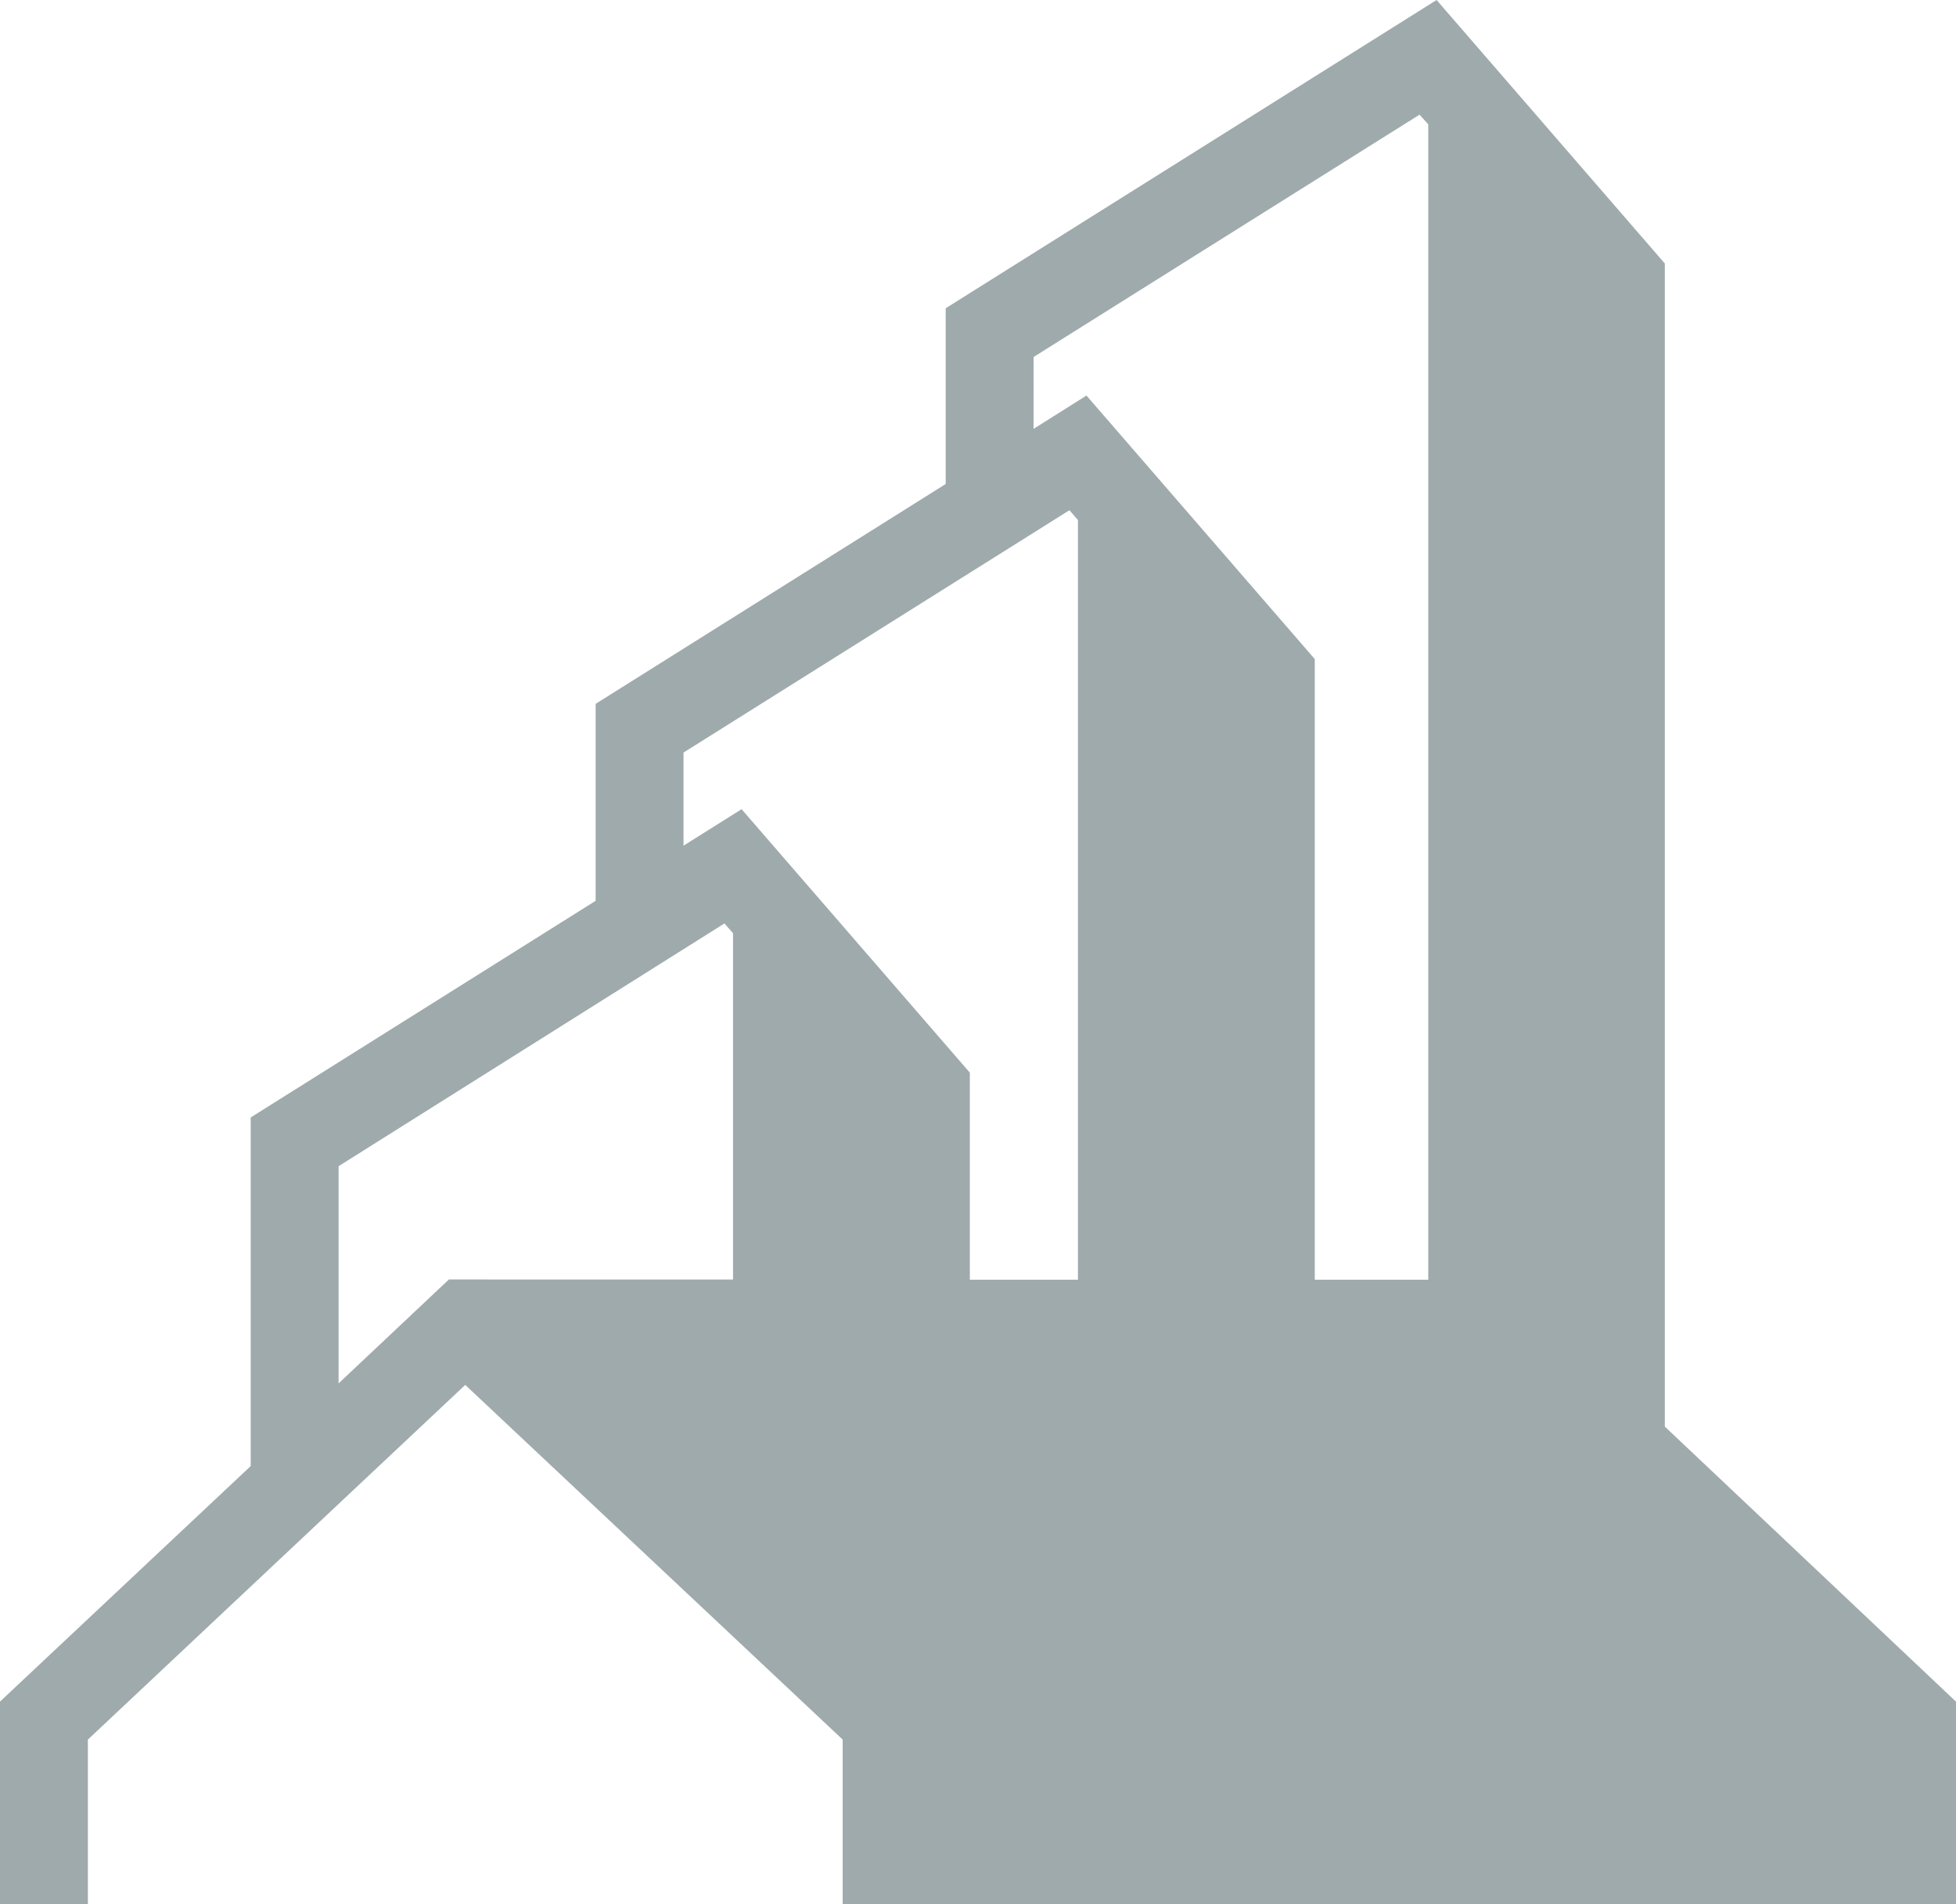 <svg xmlns="http://www.w3.org/2000/svg" width="41.085" height="40" viewBox="0 0 41.085 40">
  <path id="Path_57" data-name="Path 57" d="M7.112,24.5,15.217,19.4l.18.207v7.273H9.429L7.112,29.063Zm7.245-8.69,8.106-5.091.179.206V26.885H20.371V22.535L15.577,17l-1.22.766ZM21.71,7.5l8.107-5.091L30,2.612V26.885H27.616V13.846L22.821,8.31l-1.112.7ZM30.175,0,19.864,6.476v3.692l-7.353,4.619v4.138L5.266,23.476V30.8L0,35.748V40H1.846V36.546l7.926-7.451L17.7,36.546V40H41.085V35.749l-6.116-5.778V5.536Z" fill="#9faaac"/>
</svg>
